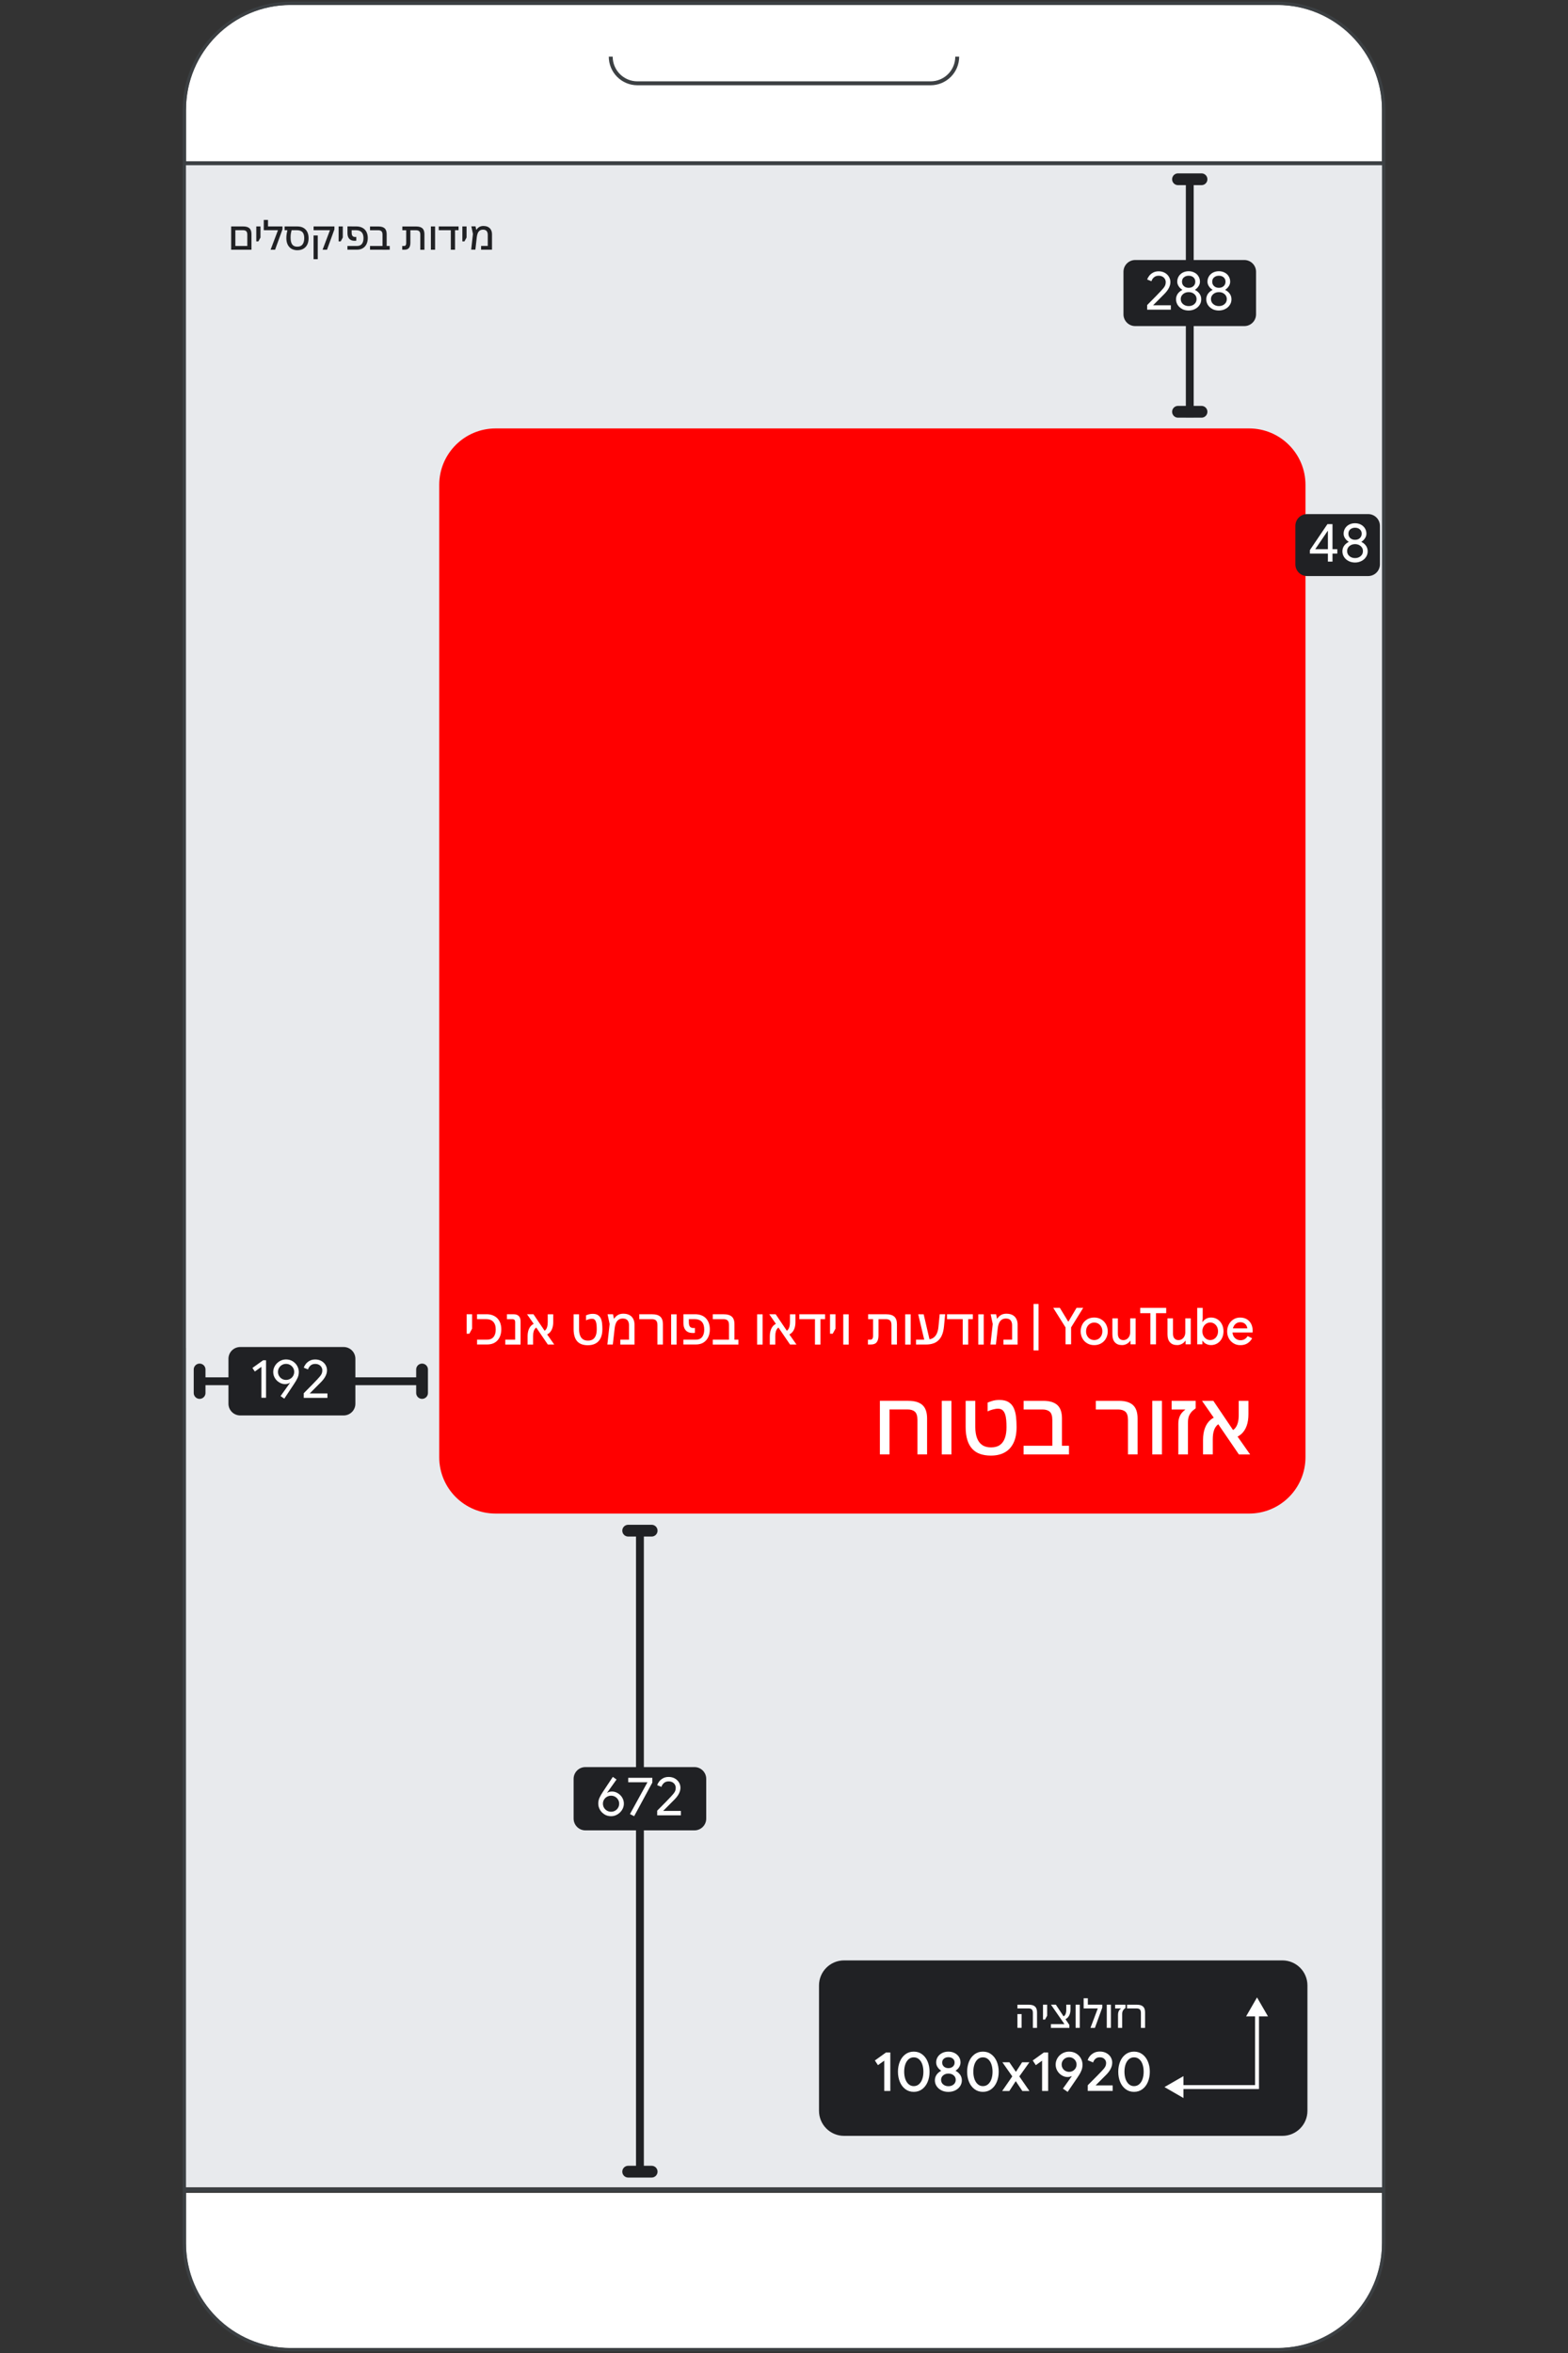 <?xml version="1.0" encoding="UTF-8"?>
<svg xmlns="http://www.w3.org/2000/svg" viewBox="0 0 400 600">
  <rect x="0" y="0" width="400" height="600" fill="#333333" stroke="none"/>
  <defs>
    <style>
      .cls-1 {
        isolation: isolate;
      }

      .cls-1, .cls-2, .cls-3, .cls-4, .cls-5 {
        fill: none;
      }

      .cls-6 {
        fill: #fff;
      }

      .cls-7, .cls-8 {
        fill: #202124;
      }

      .cls-9 {
        fill: #3c4043;
      }

      .cls-2 {
        stroke-width: 2px;
      }

      .cls-2, .cls-3, .cls-4 {
        stroke-miterlimit: 10;
      }

      .cls-2, .cls-5 {
        stroke: #202124;
      }

      .cls-3 {
        stroke: #fff;
      }

      .cls-4 {
        stroke: #3c4043;
      }

      .cls-8, .cls-10, .cls-11 {
        fill-rule: evenodd;
      }

      .cls-10 {
        fill: #e8eaed;
      }

      .cls-11 {
        fill: red;
      }

      .cls-5 {
        stroke-linecap: round;
        stroke-linejoin: round;
        stroke-width: 3px;
      }
    </style>
  </defs>
  <g id="Layer_1" data-name="Layer 1">
    <g>
      <path class="cls-6" d="m73.98,598.73h252.04c14.65,0,26.53-11.88,26.53-26.53v-13.03s-305.11,0-305.11,0v13.03c.01,14.66,11.88,26.53,26.54,26.53Z"/>
      <path class="cls-6" d="m326.02,1.27H73.98c-14.65,0-26.53,11.88-26.53,26.53v13.41s305.1,0,305.1,0v-13.41c0-14.66-11.87-26.53-26.53-26.53h0Z"/>
      <path class="cls-10" d="m352.77,41.63H47.24s0,516.12,0,516.12h305.53s0-516.12,0-516.12Z"/>
      <path class="cls-9" d="m47.44,343.69c0-.23-.19-.42-.42-.42v.42s.42,0,.42,0Zm-.42,0h-.42c0,.11.04.22.12.3s.19.13.3.13v-.42h0Zm-.42-315.64h.42s-.42,0-.42,0ZM74.22.42v.42s0-.42,0-.42Zm251.56.84v-.42s0,.42,0,.42Zm27.62,26.78h-.42s.42,0,.42,0Zm-.42,254.63h-.42c0,.12.04.22.12.31.08.08.19.12.3.12v-.42s0,0,0,0Zm.42,0c0-.22-.19-.42-.42-.42v.42s.42,0,.42,0ZM46.6,571.96c0,15.25,12.37,27.62,27.62,27.62v-.85c-14.78,0-26.77-11.98-26.77-26.77h-.85Zm0-228.27v228.27s.85,0,.85,0v-228.27s-.85,0-.85,0Zm.42.43v-.85s0,.85,0,.85Zm-.43-316.08v315.66s.85,0,.85,0V28.04s-.85,0-.85,0ZM74.22.42c-15.25,0-27.62,12.36-27.62,27.62h.85c0-14.79,11.98-26.77,26.77-26.77V.42Zm251.56,0H74.21s0,.85,0,.85h251.57s0-.85,0-.85Zm27.62,27.62c0-15.25-12.37-27.62-27.62-27.62v.85c14.78,0,26.77,11.98,26.77,26.77h.85Zm0,254.64V28.04s-.85,0-.85,0v254.64s.85,0,.85,0Zm-.42-.43v.85s0-.85,0-.85Zm.43,289.71v-289.28s-.85,0-.85,0v289.28s.85,0,.85,0Zm-27.63,27.62c15.25,0,27.62-12.36,27.62-27.62h-.85c0,14.79-11.98,26.77-26.77,26.77v.85Zm-251.57-.85v.85s251.57,0,251.57,0v-.85s-251.56,0-251.56,0h-.01Z"/>
      <path class="cls-4" d="m352.98,41.63H47.02"/>
      <path class="cls-4" d="m47.02,558.37h305.96"/>
      <path class="cls-4" d="m244.19,14.44c0,3.76-3.04,6.8-6.8,6.8h-74.79c-3.75,0-6.8-3.04-6.8-6.8"/>
      <path class="cls-7" d="m215.31,544.63h111.83c3.53,0,6.39-2.86,6.39-6.39v-31.96c0-3.53-2.86-6.39-6.39-6.39h-111.82c-3.53,0-6.39,2.86-6.39,6.39v31.96c0,3.52,2.85,6.39,6.38,6.39h0Z"/>
      <path class="cls-3" d="m301.04,532.19h19.63s0-19.63,0-19.63"/>
      <path class="cls-6" d="m320.67,509.33l2.8,4.84h-5.59s2.79-4.84,2.79-4.84Z"/>
      <path class="cls-6" d="m297.06,532.19l4.84-2.79v5.58s-4.84-2.79-4.84-2.79Z"/>
      <g>
        <path class="cls-5" d="m50.92,355.2v-5.99"/>
        <path class="cls-5" d="m300.51,45.71h6"/>
        <path class="cls-2" d="m303.51,44.4v62.02"/>
        <path class="cls-8" d="m289.6,83.15h27.82c1.66,0,3-1.34,3-3v-10.85c0-1.66-1.34-3-3-3h-27.82c-1.66,0-3,1.34-3,3v10.85c0,1.66,1.34,3,3,3Z"/>
        <path class="cls-2" d="m163.25,390.31v163.45"/>
        <path class="cls-5" d="m160.25,390.31h5.99"/>
        <path class="cls-5" d="m160.25,553.76h5.99"/>
        <path class="cls-8" d="m149.33,466.73h27.83c1.66,0,3-1.34,3-3v-10.13c0-1.66-1.34-3-3-3h-27.83c-1.66,0-3,1.34-3,3v10.13c0,1.65,1.34,3,3,3Z"/>
        <path class="cls-2" d="m50.92,352.21h56.75"/>
        <path class="cls-8" d="m61.28,360.93h26.38c1.66,0,3-1.34,3-3v-11.45c0-1.66-1.34-3-3-3h-26.38c-1.66,0-3,1.34-3,3v11.45c0,1.66,1.34,3,3,3Z"/>
        <path class="cls-5" d="m107.67,355.2v-5.99"/>
        <path class="cls-5" d="m300.51,105h6"/>
        <path class="cls-11" d="m126.43,385.95h192.22c7.94,0,14.38-6.44,14.38-14.38V123.63c0-7.94-6.44-14.38-14.38-14.38H126.43c-7.94,0-14.38,6.44-14.38,14.38v247.94c-.01,7.94,6.43,14.38,14.38,14.38Z"/>
        <path class="cls-8" d="m333.44,146.89h15.58c1.66,0,3-1.34,3-3v-9.8c0-1.66-1.34-3-3-3h-15.57c-1.66,0-3,1.34-3,3v9.8c-.01,1.66,1.34,3,2.99,3Z"/>
      </g>
    </g>
    <g class="cls-1">
      <path class="cls-6" d="m225.58,525.45l-1.61,1.15-.79-1.19,2.84-2.04h1.1v9.81h-1.55v-7.73Z"/>
      <path class="cls-6" d="m230.98,532.74c-.61-.45-1.08-1.06-1.41-1.84s-.5-1.65-.5-2.62.17-1.84.5-2.62c.33-.78.8-1.39,1.41-1.84.61-.45,1.31-.67,2.12-.67s1.51.22,2.12.67c.61.45,1.08,1.06,1.41,1.84.33.78.5,1.65.5,2.62s-.17,1.84-.5,2.62-.8,1.39-1.41,1.84c-.61.45-1.32.67-2.12.67s-1.51-.22-2.12-.67Zm3.44-1.27c.37-.32.66-.76.85-1.31.2-.55.29-1.18.29-1.88s-.1-1.33-.29-1.89c-.2-.56-.48-1-.85-1.31-.37-.32-.81-.47-1.32-.47s-.93.16-1.3.47c-.37.32-.65.75-.85,1.31-.2.56-.29,1.19-.29,1.89s.1,1.32.29,1.88c.2.55.48.99.85,1.31.37.32.8.48,1.3.48s.95-.16,1.32-.48Z"/>
      <path class="cls-6" d="m240.17,533.03c-.52-.26-.93-.61-1.23-1.06-.3-.45-.45-.95-.45-1.49s.15-1.03.44-1.44c.29-.42.67-.74,1.14-.98v-.07c-.36-.23-.66-.53-.9-.9s-.35-.76-.35-1.18c0-.52.13-.99.4-1.41.27-.42.64-.75,1.11-.99.47-.24,1.01-.36,1.6-.36s1.11.12,1.59.36c.47.24.84.57,1.11.99s.4.89.4,1.41c0,.42-.12.82-.34,1.18s-.53.67-.89.9v.07c.46.24.83.57,1.13.98.29.42.44.9.44,1.44s-.15,1.04-.45,1.49c-.3.45-.71.8-1.23,1.06-.52.26-1.11.39-1.76.39s-1.25-.13-1.77-.39Zm3.11-1.51c.35-.3.53-.69.53-1.17s-.18-.85-.53-1.15c-.35-.3-.8-.45-1.33-.45s-.98.15-1.34.45c-.36.3-.54.68-.54,1.15s.18.87.54,1.17c.36.3.81.45,1.34.45s.98-.15,1.33-.45Zm-.21-4.55c.3-.26.45-.6.45-1.03s-.15-.76-.45-1c-.3-.25-.68-.37-1.13-.37s-.84.12-1.14.37c-.3.25-.45.58-.45,1s.15.76.45,1.03c.3.26.68.39,1.14.39s.83-.13,1.13-.39Z"/>
      <path class="cls-6" d="m248.62,532.74c-.61-.45-1.08-1.06-1.41-1.84-.33-.78-.49-1.65-.49-2.62s.17-1.84.49-2.62c.33-.78.8-1.39,1.41-1.84.61-.45,1.31-.67,2.12-.67s1.51.22,2.12.67c.61.45,1.08,1.06,1.41,1.84.33.78.5,1.65.5,2.62s-.17,1.84-.5,2.62-.8,1.39-1.41,1.84c-.61.45-1.32.67-2.12.67s-1.51-.22-2.12-.67Zm3.44-1.27c.37-.32.66-.76.85-1.31s.29-1.18.29-1.88-.1-1.33-.29-1.89-.48-1-.85-1.31c-.37-.32-.81-.47-1.32-.47s-.93.16-1.3.47c-.37.32-.65.75-.85,1.31-.2.56-.29,1.19-.29,1.89s.1,1.32.29,1.88c.2.55.48.99.85,1.31.37.32.8.48,1.3.48s.95-.16,1.32-.48Z"/>
      <path class="cls-6" d="m258.24,529.47l-2.53-3.6h1.79l1.64,2.41h.04l1.56-2.41h1.86l-2.57,3.6,2.58,3.72h-1.81l-1.66-2.48h-.04l-1.62,2.48h-1.82l2.57-3.72Z"/>
      <path class="cls-6" d="m265.85,525.45l-1.61,1.15-.79-1.19,2.84-2.04h1.1v9.81h-1.55v-7.73Z"/>
      <path class="cls-6" d="m271.15,532.59l2.24-3.14-.06-.06c-.3.16-.63.24-1,.24-.5,0-.98-.14-1.45-.42-.47-.28-.85-.66-1.14-1.14-.29-.48-.44-1.02-.44-1.62s.16-1.15.47-1.66c.31-.51.73-.91,1.25-1.2s1.08-.44,1.69-.44c.68,0,1.28.16,1.8.46.52.31.93.72,1.21,1.24.29.52.43,1.06.43,1.65s-.11,1.1-.34,1.61c-.22.51-.55,1.08-.98,1.69l-2.47,3.62-1.21-.83Zm2.52-4.52c.29-.16.52-.39.7-.67.17-.29.26-.6.26-.96s-.09-.67-.26-.95c-.17-.28-.4-.5-.7-.67s-.61-.24-.94-.24-.65.08-.94.24-.52.38-.7.67c-.17.28-.26.6-.26.95s.09.67.26.96c.17.29.4.51.7.67s.61.24.94.24.65-.08.94-.24Z"/>
      <path class="cls-6" d="m277.49,531.72c1.94-1.93,3.14-3.15,3.59-3.64.42-.44.71-.8.86-1.08s.23-.6.23-.98-.15-.71-.44-1-.69-.42-1.18-.42c-.46,0-.83.13-1.11.39-.28.26-.48.57-.58.92l-1.39-.57c.09-.34.27-.68.54-1.02.26-.33.62-.62,1.05-.85.44-.23.95-.34,1.52-.34.62,0,1.17.13,1.65.39.48.26.85.6,1.11,1.03.26.43.39.9.39,1.42,0,1.03-.52,2.07-1.56,3.11l-1.42,1.42c-.54.53-.94.93-1.22,1.22v.04h4.32v1.41h-6.36v-1.46Z"/>
      <path class="cls-6" d="m287.17,532.74c-.61-.45-1.08-1.06-1.41-1.84-.33-.78-.49-1.65-.49-2.62s.17-1.84.49-2.62c.33-.78.8-1.39,1.41-1.84.61-.45,1.31-.67,2.12-.67s1.51.22,2.12.67c.61.45,1.08,1.06,1.41,1.84.33.78.5,1.65.5,2.62s-.17,1.84-.5,2.62-.8,1.39-1.41,1.84c-.61.45-1.32.67-2.12.67s-1.51-.22-2.12-.67Zm3.44-1.27c.37-.32.66-.76.85-1.31s.29-1.18.29-1.88-.1-1.33-.29-1.89-.48-1-.85-1.31c-.37-.32-.81-.47-1.32-.47s-.93.16-1.3.47c-.37.32-.65.75-.85,1.31-.2.56-.29,1.19-.29,1.89s.1,1.32.29,1.88c.2.55.48.99.85,1.31.37.32.8.48,1.3.48s.95-.16,1.32-.48Z"/>
    </g>
    <g class="cls-1">
      <path class="cls-6" d="m292.66,77.77c1.83-1.84,3-3.03,3.51-3.59.48-.51.8-.91.96-1.2s.25-.64.25-1.05c0-.27-.07-.53-.21-.78-.14-.25-.35-.45-.62-.61-.28-.15-.6-.23-.99-.23-.5,0-.91.15-1.22.44-.31.29-.51.61-.6.96l-1.08-.43c.08-.3.25-.61.49-.93s.57-.6.98-.83c.41-.23.9-.34,1.45-.34.59,0,1.11.13,1.56.38.45.25.8.59,1.05,1.01.25.42.38.87.38,1.36,0,.98-.51,1.99-1.54,3.03l-2.87,2.88h4.52v1.13h-6.04v-1.19Z"/>
      <path class="cls-6" d="m301.59,78.8c-.49-.25-.88-.59-1.16-1.03-.28-.43-.42-.92-.42-1.45s.15-1.01.44-1.42c.29-.41.68-.72,1.15-.96v-.06c-.37-.22-.68-.52-.92-.89-.24-.37-.36-.75-.36-1.15,0-.5.12-.96.37-1.37.25-.41.59-.73,1.03-.96.44-.23.94-.35,1.5-.35s1.05.12,1.49.35c.44.23.79.55,1.03.96.25.41.37.87.37,1.37,0,.4-.12.79-.36,1.15-.24.37-.54.67-.9.89v.06c.48.23.86.55,1.15.96.29.41.44.88.44,1.42s-.14,1.01-.43,1.45-.67.78-1.17,1.03c-.49.25-1.04.38-1.64.38s-1.16-.13-1.65-.38Zm3.08-1.25c.39-.33.58-.76.58-1.29s-.19-.93-.58-1.27c-.39-.33-.86-.5-1.43-.5s-1.05.17-1.44.5c-.39.33-.59.75-.59,1.27s.2.96.59,1.29c.39.33.87.5,1.44.5s1.05-.17,1.43-.5Zm-.22-4.59c.32-.29.47-.67.47-1.13s-.16-.84-.48-1.11c-.32-.28-.72-.41-1.21-.41s-.9.14-1.22.41c-.32.27-.48.65-.48,1.11s.16.84.48,1.13c.32.29.73.43,1.22.43s.9-.14,1.22-.43Z"/>
      <path class="cls-6" d="m309.3,78.8c-.49-.25-.88-.59-1.16-1.03-.28-.43-.42-.92-.42-1.45s.15-1.01.44-1.42c.29-.41.68-.72,1.15-.96v-.06c-.37-.22-.68-.52-.92-.89-.24-.37-.36-.75-.36-1.15,0-.5.12-.96.37-1.37.25-.41.59-.73,1.03-.96.44-.23.94-.35,1.5-.35s1.05.12,1.49.35c.44.23.79.55,1.03.96.25.41.37.87.37,1.37,0,.4-.12.79-.36,1.15-.24.37-.54.67-.9.89v.06c.48.23.86.55,1.15.96.29.41.44.88.44,1.42s-.14,1.01-.43,1.45-.67.78-1.17,1.03c-.49.25-1.04.38-1.64.38s-1.16-.13-1.65-.38Zm3.08-1.25c.39-.33.58-.76.58-1.29s-.19-.93-.58-1.27c-.39-.33-.86-.5-1.43-.5s-1.05.17-1.44.5c-.39.33-.59.75-.59,1.27s.2.96.59,1.29c.39.33.87.5,1.44.5s1.05-.17,1.43-.5Zm-.22-4.59c.32-.29.47-.67.47-1.13s-.16-.84-.48-1.11c-.32-.28-.72-.41-1.21-.41s-.9.14-1.22.41c-.32.27-.48.65-.48,1.11s.16.84.48,1.13c.32.29.73.43,1.22.43s.9-.14,1.22-.43Z"/>
    </g>
    <g class="cls-1">
      <path class="cls-6" d="m154.19,462.65c-.5-.31-.89-.71-1.16-1.2s-.41-1-.41-1.54.1-1,.31-1.48c.21-.47.51-.99.9-1.57l2.5-3.76.95.66-2.4,3.37.03.03c.33-.22.74-.33,1.23-.33s.96.13,1.43.41c.47.27.85.64,1.14,1.11s.44,1,.44,1.57-.15,1.08-.45,1.57-.7.88-1.2,1.18-1.04.45-1.61.45c-.63,0-1.2-.15-1.7-.46Zm2.73-.94c.32-.18.57-.43.75-.74.19-.31.28-.66.28-1.04s-.09-.71-.28-1.03-.44-.56-.75-.74-.66-.27-1.03-.27-.72.09-1.04.27c-.32.18-.58.43-.76.74-.19.31-.28.65-.28,1.03s.09.73.28,1.04c.19.31.44.56.76.74.32.18.67.27,1.04.27s.72-.09,1.03-.27Z"/>
      <path class="cls-6" d="m160.71,462.57l4.46-8.11h-4.91v-1.13h6.15v1.22l-4.64,8.57-1.06-.54Z"/>
      <path class="cls-6" d="m167.66,461.7c1.83-1.84,3-3.03,3.51-3.59.48-.51.8-.91.96-1.2.17-.29.25-.64.25-1.05,0-.27-.07-.53-.21-.78-.14-.25-.35-.45-.62-.61-.28-.15-.6-.23-.99-.23-.5,0-.91.15-1.22.44-.31.29-.51.61-.6.96l-1.08-.43c.08-.3.25-.61.49-.93s.57-.6.98-.83c.41-.23.9-.34,1.45-.34.59,0,1.11.13,1.56.38.45.25.8.59,1.06,1.01.25.42.38.87.38,1.36,0,.98-.51,1.99-1.54,3.03l-2.87,2.88h4.52v1.13h-6.04v-1.19Z"/>
    </g>
    <g class="cls-1">
      <path class="cls-6" d="m66.69,348.53l-1.68,1.2-.62-.91,2.73-1.96h.75v9.56h-1.19v-7.9Z"/>
      <path class="cls-6" d="m71.57,356l2.4-3.37-.03-.03c-.33.22-.74.34-1.23.34s-.96-.13-1.43-.41c-.47-.27-.85-.64-1.14-1.11-.29-.47-.44-1-.44-1.57s.15-1.08.44-1.57c.29-.49.69-.88,1.19-1.18.5-.3,1.04-.45,1.63-.45.63,0,1.2.15,1.7.46.5.31.89.71,1.16,1.2s.41,1,.41,1.54-.1,1-.31,1.47c-.21.47-.51,1-.9,1.57l-2.5,3.76-.95-.66Zm2.44-4.4c.32-.18.58-.43.76-.74s.28-.65.28-1.03-.09-.73-.28-1.04c-.19-.31-.44-.56-.76-.74-.32-.18-.67-.27-1.04-.27s-.72.09-1.03.27c-.32.18-.57.43-.75.74-.19.31-.28.66-.28,1.04s.09.71.28,1.03c.19.31.44.56.75.74s.66.27,1.03.27.72-.09,1.04-.27Z"/>
      <path class="cls-6" d="m77.5,355.25c1.83-1.84,3-3.03,3.51-3.59.48-.51.8-.91.96-1.2.17-.29.25-.64.25-1.05,0-.27-.07-.53-.21-.78-.14-.25-.35-.45-.62-.61-.28-.15-.6-.23-.99-.23-.5,0-.91.15-1.22.44-.31.29-.51.61-.6.96l-1.08-.43c.08-.3.25-.61.49-.93s.57-.6.98-.83c.41-.23.9-.34,1.45-.34.59,0,1.11.13,1.56.38.45.25.8.59,1.06,1.01.25.42.38.87.38,1.36,0,.98-.51,1.99-1.54,3.03l-2.87,2.88h4.52v1.13h-6.04v-1.19Z"/>
    </g>
    <g class="cls-1">
      <path class="cls-6" d="m338.75,141.16h-4.59v-.9l4.47-6.61h1.29v6.39h1.23v1.12h-1.23v2.05h-1.17v-2.05Zm0-1.12v-4.66h-.06l-3.17,4.66h3.23Z"/>
      <path class="cls-6" d="m344.03,143.06c-.49-.25-.88-.59-1.16-1.03s-.42-.92-.42-1.45.15-1.01.44-1.42c.29-.41.68-.72,1.15-.96v-.06c-.37-.22-.68-.52-.92-.89-.24-.37-.36-.75-.36-1.15,0-.5.12-.96.37-1.37.25-.41.59-.73,1.04-.96.44-.23.94-.35,1.5-.35s1.05.12,1.49.35c.44.23.79.55,1.04.96.25.41.37.87.37,1.37,0,.4-.12.79-.36,1.15-.24.37-.54.67-.9.89v.06c.48.23.86.55,1.15.96.29.41.44.88.44,1.42s-.14,1.01-.43,1.45-.67.78-1.17,1.03c-.49.25-1.04.38-1.63.38s-1.16-.13-1.65-.38Zm3.08-1.25c.39-.33.58-.76.58-1.29s-.19-.93-.58-1.27c-.39-.33-.86-.5-1.43-.5s-1.05.17-1.44.5c-.39.33-.59.75-.59,1.27s.2.96.59,1.29c.39.33.87.5,1.44.5s1.05-.17,1.43-.5Zm-.22-4.59c.32-.29.48-.67.48-1.13s-.16-.84-.48-1.11c-.32-.28-.72-.41-1.21-.41s-.9.14-1.22.41c-.32.27-.48.65-.48,1.11s.16.84.48,1.13c.32.29.73.43,1.22.43s.9-.14,1.22-.43Z"/>
    </g>
  </g>
  <g id="Layer_2" data-name="Layer 2">
    <g class="cls-1">
      <path class="cls-7" d="m58.97,63.68v-5.94h3.09c.71,0,1.24.16,1.58.47.34.31.51.81.51,1.49v3.98h-5.18Zm1.07-.96h3.05v-2.86c0-.44-.09-.74-.28-.91-.19-.17-.46-.25-.81-.25h-1.96v4.02Z"/>
      <path class="cls-7" d="m65.38,61.55v-3.81h1.07v2.83l-.54.99h-.53Z"/>
      <path class="cls-7" d="m68.37,57.74h3.69v.75l-1.89,5.19h-1.14l1.88-4.98h-3.62v-2.61h1.08v1.65Z"/>
      <path class="cls-7" d="m75.88,63.81c-.42,0-.8-.07-1.15-.2-.35-.13-.65-.33-.9-.6s-.45-.59-.58-.98c-.14-.39-.2-.84-.2-1.35,0-.35.03-.69.08-1.04.06-.35.12-.66.18-.94h-.71v-.96h3.24c.63,0,1.15.12,1.58.37.43.25.75.59.97,1.04.22.45.33.98.33,1.59,0,.48-.07.91-.2,1.29-.13.38-.32.7-.57.96-.25.26-.54.46-.89.6s-.74.21-1.17.21Zm-.05-.91c.31,0,.57-.05.79-.14.22-.1.41-.24.55-.43.15-.19.26-.42.33-.69.07-.27.11-.57.11-.9,0-.52-.08-.92-.23-1.22s-.37-.5-.66-.63c-.29-.13-.64-.19-1.05-.19h-1.28c-.05.17-.1.41-.17.74s-.09.71-.09,1.16c0,.76.13,1.33.4,1.72.27.39.7.58,1.3.58Z"/>
      <path class="cls-7" d="m82.29,63.68l1.88-4.98h-4.17v-.96h5.31v.75l-1.89,5.19h-1.13Zm-2.3,2.41v-6.05h1.07v6.05h-1.07Z"/>
      <path class="cls-7" d="m86.38,61.55v-3.81h1.07v2.83l-.54.99h-.53Z"/>
      <path class="cls-7" d="m88.63,63.68v-.96h2.43c.57,0,.99-.18,1.26-.53.27-.35.41-.84.41-1.46,0-.67-.16-1.18-.48-1.52-.32-.34-.8-.51-1.44-.51h-1.72v-.96h1.82c.47,0,.88.07,1.24.21.36.14.67.34.92.6s.44.58.56.94c.13.36.19.77.19,1.21,0,.58-.11,1.09-.32,1.54-.22.45-.53.8-.94,1.05-.41.25-.91.38-1.5.38h-2.43Zm1.8-2.28c-.41,0-.74-.08-1.01-.25-.27-.16-.46-.39-.59-.68s-.19-.64-.19-1.04v-1.7h1.07v1.62c0,.26.04.47.1.63.07.16.17.28.3.34.13.07.28.11.46.11.05,0,.11,0,.16,0,.05,0,.11,0,.16-.02v.96c-.07,0-.15.01-.23.02-.08,0-.16.01-.23.01Z"/>
      <path class="cls-7" d="m97.58,63.68v-3.81c0-.44-.09-.74-.28-.91-.19-.17-.46-.25-.81-.25h-2.1v-.96h2.16c.71,0,1.24.16,1.58.47.34.31.51.81.51,1.49v3.98h-1.07Zm-3.19,0v-.96h5.03v.96h-5.03Z"/>
      <path class="cls-7" d="m102.61,63.68v-.96h.52c.15,0,.27-.06.36-.19.09-.13.13-.32.13-.57v-3.78h1.07v3.69c0,.61-.12,1.06-.36,1.36s-.63.45-1.17.45h-.55Zm4.61,0v-3.81c0-.44-.09-.74-.28-.91s-.46-.25-.81-.25h-3.49v-.96h3.54c.71,0,1.24.16,1.58.47.34.31.51.81.51,1.49v3.98h-1.07Z"/>
      <path class="cls-7" d="m109.92,63.68v-5.94h1.07v5.94h-1.07Z"/>
      <path class="cls-7" d="m111.93,58.7v-.96h5.05v.96h-5.05Zm3.07,4.98v-5.46h1.08v5.46h-1.08Z"/>
      <path class="cls-7" d="m117.95,61.55v-3.81h1.07v2.83l-.54.99h-.53Z"/>
      <path class="cls-7" d="m123.37,57.63c.45,0,.84.09,1.16.26.32.18.56.42.73.74.17.32.25.69.25,1.11v3.93h-2.78v-.96h1.7v-2.84c0-.41-.1-.73-.29-.96-.2-.23-.5-.35-.92-.35-.32,0-.59.07-.81.22-.22.15-.4.37-.52.65-.13.29-.21.63-.26,1.04l-.36,3.19h-1.07l.45-4.02-.41-1.92h1.07l.18.88h.03c.08-.12.17-.24.28-.35.11-.12.24-.22.38-.32.14-.1.31-.17.51-.23.2-.06.42-.08.68-.08Z"/>
    </g>
    <g class="cls-1">
      <path class="cls-6" d="m231.68,357.2c1.64,0,2.85.36,3.64,1.08.79.72,1.18,1.86,1.18,3.42v9.16h-2.46v-8.77c0-1.01-.21-1.71-.64-2.1-.43-.39-1.05-.59-1.86-.59h-4.62v11.46h-2.46v-13.67h7.21Z"/>
      <path class="cls-6" d="m240.25,370.87v-13.67h2.46v13.67h-2.46Z"/>
      <path class="cls-6" d="m252.77,371.17c-1.01,0-1.91-.14-2.71-.41-.8-.28-1.47-.7-2.02-1.29-.55-.58-.97-1.33-1.26-2.25-.29-.92-.44-2.02-.44-3.31v-6.71h2.46v6.71c0,1.09.15,2.02.44,2.79.29.77.73,1.36,1.32,1.77.59.41,1.34.61,2.26.61s1.69-.21,2.26-.62c.57-.41,1-1,1.27-1.77.28-.76.41-1.69.41-2.78,0-.63-.02-1.23-.07-1.79s-.14-1.07-.29-1.5c-.15-.44-.36-.78-.64-1.03-.28-.25-.67-.38-1.16-.38-.41,0-.86.07-1.34.2s-.92.29-1.32.49v-2.25c.32-.14.74-.28,1.26-.44s1.11-.23,1.77-.23c.98,0,1.76.19,2.34.56s1.02.88,1.31,1.53c.29.64.48,1.38.57,2.19.09.82.14,1.69.14,2.61,0,1.64-.26,3-.79,4.08-.53,1.08-1.28,1.89-2.26,2.42-.98.54-2.15.8-3.51.8Z"/>
      <path class="cls-6" d="m268.45,370.87v-8.77c0-1.01-.21-1.71-.64-2.1-.43-.39-1.05-.59-1.86-.59h-4.82v-2.21h4.96c1.64,0,2.85.36,3.64,1.08.79.72,1.18,1.86,1.18,3.42v9.16h-2.46Zm-7.33,0v-2.21h11.58v2.21h-11.58Z"/>
      <path class="cls-6" d="m287.75,370.87v-8.77c0-1.01-.21-1.71-.64-2.1-.43-.39-1.05-.59-1.86-.59h-5.7v-2.21h5.83c1.64,0,2.85.36,3.64,1.08.79.72,1.18,1.86,1.18,3.42v9.16h-2.46Z"/>
      <path class="cls-6" d="m293.95,370.87v-13.67h2.46v13.67h-2.46Z"/>
      <path class="cls-6" d="m300.59,370.87v-7.74c0-.67.09-1.25.26-1.72s.4-.87.67-1.18.54-.56.82-.75v-.07h-3.45v-2.21h6.13v1.91c-.17.12-.41.31-.72.57-.31.26-.6.63-.86,1.1-.26.47-.39,1.11-.39,1.91v8.18h-2.46Z"/>
      <path class="cls-6" d="m316.04,370.87l-5.93-8.68-3.47-4.98h2.89l5.54,8.2,3.84,5.47h-2.87Zm-9.14,0v-3.7c0-1.15.16-2.15.48-3.01.32-.86.79-1.55,1.39-2.08s1.34-.88,2.22-1.07l.73,1.72c-.5.14-.93.39-1.29.75-.35.36-.62.83-.79,1.42-.18.59-.26,1.3-.26,2.12v3.84h-2.48Zm7.65-4.16l-.83-1.7c.52-.12.95-.37,1.29-.74.34-.37.58-.84.75-1.42s.24-1.28.24-2.09v-3.56h2.48v3.42c0,1.12-.15,2.1-.45,2.94-.3.84-.74,1.53-1.32,2.07s-1.3.9-2.16,1.08Z"/>
    </g>
    <g class="cls-1">
      <path class="cls-6" d="m119.04,340.09v-4.96h1.39v3.67l-.7,1.29h-.69Z"/>
      <path class="cls-6" d="m121.7,342.86v-1.25h2.51c.75,0,1.32-.23,1.69-.69.38-.46.56-1.09.56-1.91,0-.87-.21-1.52-.64-1.97-.42-.45-1.04-.67-1.86-.67h-2.27v-1.25h2.4c.61,0,1.14.09,1.62.28.47.19.87.45,1.19.79.32.34.57.74.73,1.21.16.47.25.99.25,1.56,0,.76-.14,1.43-.42,2.02-.28.58-.69,1.04-1.23,1.37s-1.21.49-1.99.49h-2.54Z"/>
      <path class="cls-6" d="m128.9,342.86v-1.25h2.52v-4.45c0-.28-.06-.48-.18-.6s-.3-.18-.54-.18h-1.38v-1.25h1.78c.51,0,.92.15,1.23.44.31.29.47.77.47,1.42v5.87h-3.91Z"/>
      <path class="cls-6" d="m139.76,342.86l-3.35-4.91-1.96-2.82h1.64l3.13,4.63,2.17,3.09h-1.62Zm-5.17,0v-2.09c0-.65.09-1.22.27-1.7.18-.48.44-.88.79-1.17s.76-.5,1.25-.6l.42.97c-.29.08-.53.22-.73.42-.2.2-.35.47-.45.8-.1.33-.15.73-.15,1.2v2.17h-1.4Zm4.32-2.35l-.47-.96c.29-.07.54-.21.73-.42.19-.21.33-.48.42-.8.09-.33.14-.72.14-1.18v-2.01h1.4v1.93c0,.63-.08,1.19-.25,1.66-.17.48-.42.87-.75,1.17-.33.3-.74.51-1.22.61Z"/>
      <path class="cls-6" d="m149.96,343.03c-.57,0-1.08-.08-1.53-.23-.45-.16-.83-.4-1.14-.73s-.55-.75-.71-1.27c-.16-.52-.25-1.14-.25-1.87v-3.79h1.39v3.79c0,.61.08,1.14.25,1.58.16.44.41.77.75,1s.76.34,1.28.34.95-.12,1.28-.35.56-.57.72-1,.23-.96.23-1.57c0-.35-.01-.69-.04-1.01s-.08-.6-.16-.85c-.08-.25-.2-.44-.36-.58s-.38-.21-.66-.21c-.23,0-.49.04-.76.11-.27.07-.52.17-.75.28v-1.27c.18-.08.42-.16.71-.25.29-.09.63-.13,1-.13.55,0,1,.11,1.32.32s.58.5.74.86c.16.36.27.78.32,1.24.05.46.08.95.08,1.47,0,.93-.15,1.69-.45,2.3-.3.61-.73,1.07-1.28,1.37-.55.3-1.22.45-1.99.45Z"/>
      <path class="cls-6" d="m159.07,334.99c.59,0,1.09.12,1.51.34.42.23.73.55.95.97.22.42.33.9.33,1.44v5.12h-3.61v-1.25h2.21v-3.69c0-.53-.13-.94-.38-1.25-.26-.3-.66-.45-1.2-.45-.42,0-.77.1-1.06.29-.29.19-.52.48-.68.85-.16.37-.28.82-.34,1.35l-.47,4.14h-1.39l.58-5.23-.53-2.49h1.39l.23,1.14h.04c.1-.16.23-.31.37-.46s.31-.29.49-.42c.19-.13.41-.23.66-.3s.55-.11.89-.11Z"/>
      <path class="cls-6" d="m167.71,342.86v-4.96c0-.57-.12-.97-.36-1.19-.24-.22-.59-.33-1.05-.33h-3.22v-1.25h3.3c.93,0,1.61.2,2.06.61.45.41.67,1.05.67,1.93v5.18h-1.39Z"/>
      <path class="cls-6" d="m171.21,342.86v-7.72h1.39v7.72h-1.39Z"/>
      <path class="cls-6" d="m174.33,342.86v-1.25h3.15c.74,0,1.28-.23,1.64-.69.35-.46.53-1.09.53-1.9,0-.87-.21-1.53-.62-1.98-.42-.45-1.04-.67-1.87-.67h-2.23v-1.25h2.36c.61,0,1.14.09,1.62.27.47.18.87.44,1.19.79.32.34.57.75.73,1.22.16.47.25,1,.25,1.58,0,.75-.14,1.42-.42,2-.28.58-.69,1.04-1.22,1.37s-1.18.49-1.95.49h-3.15Zm2.34-2.96c-.53,0-.96-.11-1.31-.32-.35-.21-.6-.51-.77-.89-.17-.38-.25-.83-.25-1.35v-2.21h1.39v2.1c0,.34.05.61.14.82.09.21.22.36.39.45.17.09.37.14.6.14.07,0,.14,0,.21,0,.07,0,.14-.01.21-.02v1.25c-.1,0-.2.02-.3.03-.11,0-.21.01-.29.01Z"/>
      <path class="cls-6" d="m185.97,342.86v-4.96c0-.57-.12-.97-.36-1.19-.24-.22-.59-.33-1.05-.33h-2.73v-1.25h2.8c.93,0,1.61.2,2.06.61.45.41.67,1.05.67,1.93v5.18h-1.39Zm-4.14,0v-1.25h6.54v1.25h-6.54Z"/>
      <path class="cls-6" d="m193.15,342.86v-7.72h1.39v7.72h-1.39Z"/>
      <path class="cls-6" d="m201.55,342.86l-3.35-4.91-1.96-2.82h1.64l3.13,4.63,2.17,3.09h-1.62Zm-5.17,0v-2.09c0-.65.09-1.22.27-1.7.18-.48.44-.88.79-1.17s.76-.5,1.25-.6l.42.97c-.29.08-.53.22-.73.42-.2.2-.35.47-.45.8-.1.33-.15.73-.15,1.2v2.17h-1.4Zm4.32-2.35l-.47-.96c.29-.07.54-.21.73-.42.19-.21.33-.48.42-.8.09-.33.14-.72.14-1.18v-2.01h1.4v1.93c0,.63-.08,1.19-.25,1.66-.17.48-.42.87-.75,1.17-.33.3-.74.51-1.22.61Z"/>
      <path class="cls-6" d="m203.91,336.38v-1.25h6.57v1.25h-6.57Zm3.99,6.48v-7.1h1.4v7.1h-1.4Z"/>
      <path class="cls-6" d="m211.74,340.09v-4.96h1.39v3.67l-.7,1.29h-.69Z"/>
      <path class="cls-6" d="m215.12,342.86v-7.72h1.39v7.72h-1.39Z"/>
      <path class="cls-6" d="m221.41,342.86v-1.25h.67c.2,0,.36-.08.47-.25.11-.16.17-.41.17-.74v-4.92h1.39v4.8c0,.79-.16,1.38-.47,1.77s-.82.58-1.52.58h-.71Zm6,0v-4.96c0-.57-.12-.97-.36-1.19-.24-.22-.59-.33-1.05-.33h-4.53v-1.25h4.61c.93,0,1.61.2,2.06.61.45.41.67,1.05.67,1.93v5.18h-1.39Z"/>
      <path class="cls-6" d="m230.92,342.86v-7.72h1.39v7.72h-1.39Z"/>
      <path class="cls-6" d="m233.68,342.86v-1.25h2.47c.51,0,.96-.06,1.34-.19.38-.12.7-.32.97-.6.26-.27.48-.63.64-1.07s.27-.97.32-1.6l.3-3.03h1.39l-.29,3.04c-.04.39-.1.8-.19,1.23-.09.43-.23.85-.43,1.26-.19.41-.46.78-.8,1.12s-.78.6-1.3.79c-.53.19-1.17.29-1.93.29h-2.47Zm2.18-.87l-1.62-6.85h1.39l1.6,6.85h-1.36Z"/>
      <path class="cls-6" d="m241.6,336.38v-1.25h6.57v1.25h-6.57Zm3.99,6.48v-7.1h1.4v7.1h-1.4Z"/>
      <path class="cls-6" d="m249.56,342.86v-7.72h1.39v7.72h-1.39Z"/>
      <path class="cls-6" d="m256.8,334.99c.59,0,1.09.12,1.51.34.42.23.73.55.95.97.22.42.33.9.33,1.44v5.12h-3.61v-1.25h2.21v-3.69c0-.53-.13-.94-.38-1.25-.26-.3-.66-.45-1.2-.45-.42,0-.77.1-1.06.29-.29.19-.52.48-.68.85-.17.37-.28.82-.34,1.35l-.47,4.14h-1.39l.58-5.23-.53-2.49h1.39l.23,1.14h.04c.1-.16.23-.31.37-.46s.31-.29.49-.42c.19-.13.41-.23.66-.3.25-.07.55-.11.89-.11Z"/>
    </g>
    <g class="cls-1">
      <path class="cls-6" d="m263.49,517.09v-3.79c0-.44-.09-.74-.28-.91s-.45-.25-.8-.25h-2.86v-.95h2.92c.71,0,1.23.16,1.57.47.34.31.51.8.51,1.48v3.96h-1.06Zm-3.94,0v-3.51h1.06v3.51h-1.06Z"/>
      <path class="cls-6" d="m266.07,514.97v-3.79h1.06v2.81l-.54.98h-.53Z"/>
      <path class="cls-6" d="m268.09,517.09v-.95h4.45l.26.21v.75h-4.71Zm4.06-.08l-4.05-5.83h1.25l2.21,3.34,1.24,1.83-.65.67Zm-.77-1.97l-.36-.76c.17-.04.31-.11.44-.21s.23-.23.31-.38c.08-.16.14-.34.18-.55.04-.21.06-.45.06-.71v-1.25h1.07v1.19c0,.51-.07.95-.22,1.32-.15.37-.35.67-.6.89s-.55.38-.88.46Z"/>
      <path class="cls-6" d="m274.39,517.09v-5.91h1.06v5.91h-1.06Z"/>
      <path class="cls-6" d="m277.51,511.18h3.68v.75l-1.88,5.17h-1.13l1.87-4.96h-3.61v-2.59h1.07v1.64Z"/>
      <path class="cls-6" d="m282.34,517.09v-5.91h1.06v5.91h-1.06Z"/>
      <path class="cls-6" d="m285.21,517.09v-3.35c0-.29.04-.54.11-.74.08-.21.17-.38.29-.51.12-.14.23-.24.35-.32v-.03h-1.49v-.95h2.65v.82c-.07.05-.18.14-.31.25s-.26.27-.37.48-.17.48-.17.82v3.54h-1.06Z"/>
      <path class="cls-6" d="m291.05,517.09v-3.79c0-.44-.09-.74-.28-.91s-.45-.25-.8-.25h-2.46v-.95h2.52c.71,0,1.23.16,1.57.47.34.31.51.8.51,1.48v3.96h-1.06Z"/>
    </g>
    <g class="cls-1">
      <path class="cls-6" d="m263.66,332.51h1.27v11.84h-1.27v-11.84Z"/>
      <path class="cls-6" d="m271.82,338.48l-3.14-4.99h1.69l2.12,3.49h.08l2.06-3.49h1.7l-3.09,4.99v4.31h-1.42v-4.31Z"/>
      <path class="cls-6" d="m277.35,342.54c-.53-.31-.94-.73-1.23-1.27-.29-.54-.44-1.13-.44-1.79s.15-1.25.44-1.79c.29-.54.71-.96,1.23-1.27.53-.31,1.12-.46,1.79-.46s1.25.16,1.78.47c.53.31.94.74,1.23,1.27.29.54.44,1.13.44,1.78s-.15,1.25-.44,1.79c-.29.54-.7.96-1.23,1.27-.52.31-1.12.46-1.79.46s-1.26-.15-1.79-.46Zm2.82-1.1c.31-.18.56-.44.75-.78.19-.34.29-.73.29-1.18s-.09-.84-.29-1.18c-.19-.34-.44-.6-.75-.78s-.65-.27-1.03-.27-.72.09-1.03.27c-.32.18-.57.44-.76.78-.19.34-.29.73-.29,1.18s.09.84.29,1.18c.19.34.44.6.76.78.32.18.66.27,1.03.27s.71-.09,1.03-.27Z"/>
      <path class="cls-6" d="m284.4,342.28c-.42-.48-.63-1.15-.63-2.01v-4.1h1.4v3.91c0,.54.12.94.38,1.22.25.28.59.42,1.01.42.35,0,.65-.09.92-.27.27-.18.47-.42.62-.73.14-.3.21-.63.21-.99v-3.56h1.39v6.62h-1.31v-.9h-.08c-.19.32-.48.58-.86.79-.38.21-.79.31-1.23.31-.8,0-1.4-.24-1.82-.72Z"/>
      <path class="cls-6" d="m293.48,334.85h-2.61v-1.35h6.63v1.35h-2.6v7.95h-1.43v-7.95Z"/>
      <path class="cls-6" d="m298.46,342.28c-.42-.48-.63-1.15-.63-2.01v-4.1h1.4v3.91c0,.54.12.94.38,1.22.25.28.59.42,1.01.42.35,0,.65-.09.92-.27.27-.18.47-.42.62-.73.14-.3.21-.63.21-.99v-3.56h1.39v6.62h-1.31v-.9h-.08c-.19.32-.48.58-.86.79-.38.21-.79.31-1.23.31-.8,0-1.4-.24-1.82-.72Z"/>
      <path class="cls-6" d="m307.66,342.68c-.38-.21-.66-.47-.85-.77h-.08v.88h-1.32v-9.29h1.4v2.65l-.08.92h.08c.19-.31.47-.57.85-.79.38-.21.8-.32,1.28-.32.6,0,1.14.15,1.62.45.49.3.87.72,1.14,1.25s.42,1.14.42,1.81-.14,1.28-.42,1.82c-.28.54-.66.95-1.14,1.25-.48.3-1.03.45-1.62.45-.48,0-.9-.11-1.28-.32Zm2.06-1.25c.31-.19.55-.45.73-.79.18-.34.27-.73.27-1.17s-.09-.83-.27-1.17c-.18-.34-.43-.6-.73-.79-.31-.19-.64-.28-.99-.28s-.67.09-.98.28c-.31.19-.55.45-.74.79-.19.34-.28.73-.28,1.17s.09.83.28,1.17c.19.34.43.6.74.79.31.19.63.28.98.28s.69-.09.99-.28Z"/>
      <path class="cls-6" d="m314.7,342.55c-.51-.3-.92-.72-1.21-1.25-.29-.53-.44-1.13-.44-1.8,0-.63.14-1.22.42-1.76s.67-.97,1.17-1.29c.5-.32,1.07-.48,1.7-.48.67,0,1.24.14,1.73.43.48.29.85.69,1.11,1.2.25.51.38,1.09.38,1.74,0,.17,0,.32-.03.44h-5.12c.06.63.29,1.12.68,1.46.39.34.84.51,1.36.51.42,0,.79-.1,1.09-.29.3-.19.55-.45.73-.77l1.16.56c-.3.54-.71.97-1.21,1.29s-1.1.47-1.8.47c-.64,0-1.22-.15-1.73-.46Zm3.49-3.82c-.02-.24-.09-.48-.23-.73s-.34-.44-.6-.6c-.26-.16-.59-.24-.98-.24-.47,0-.86.14-1.19.43-.33.29-.55.67-.67,1.14h3.67Z"/>
    </g>
  </g>
</svg>